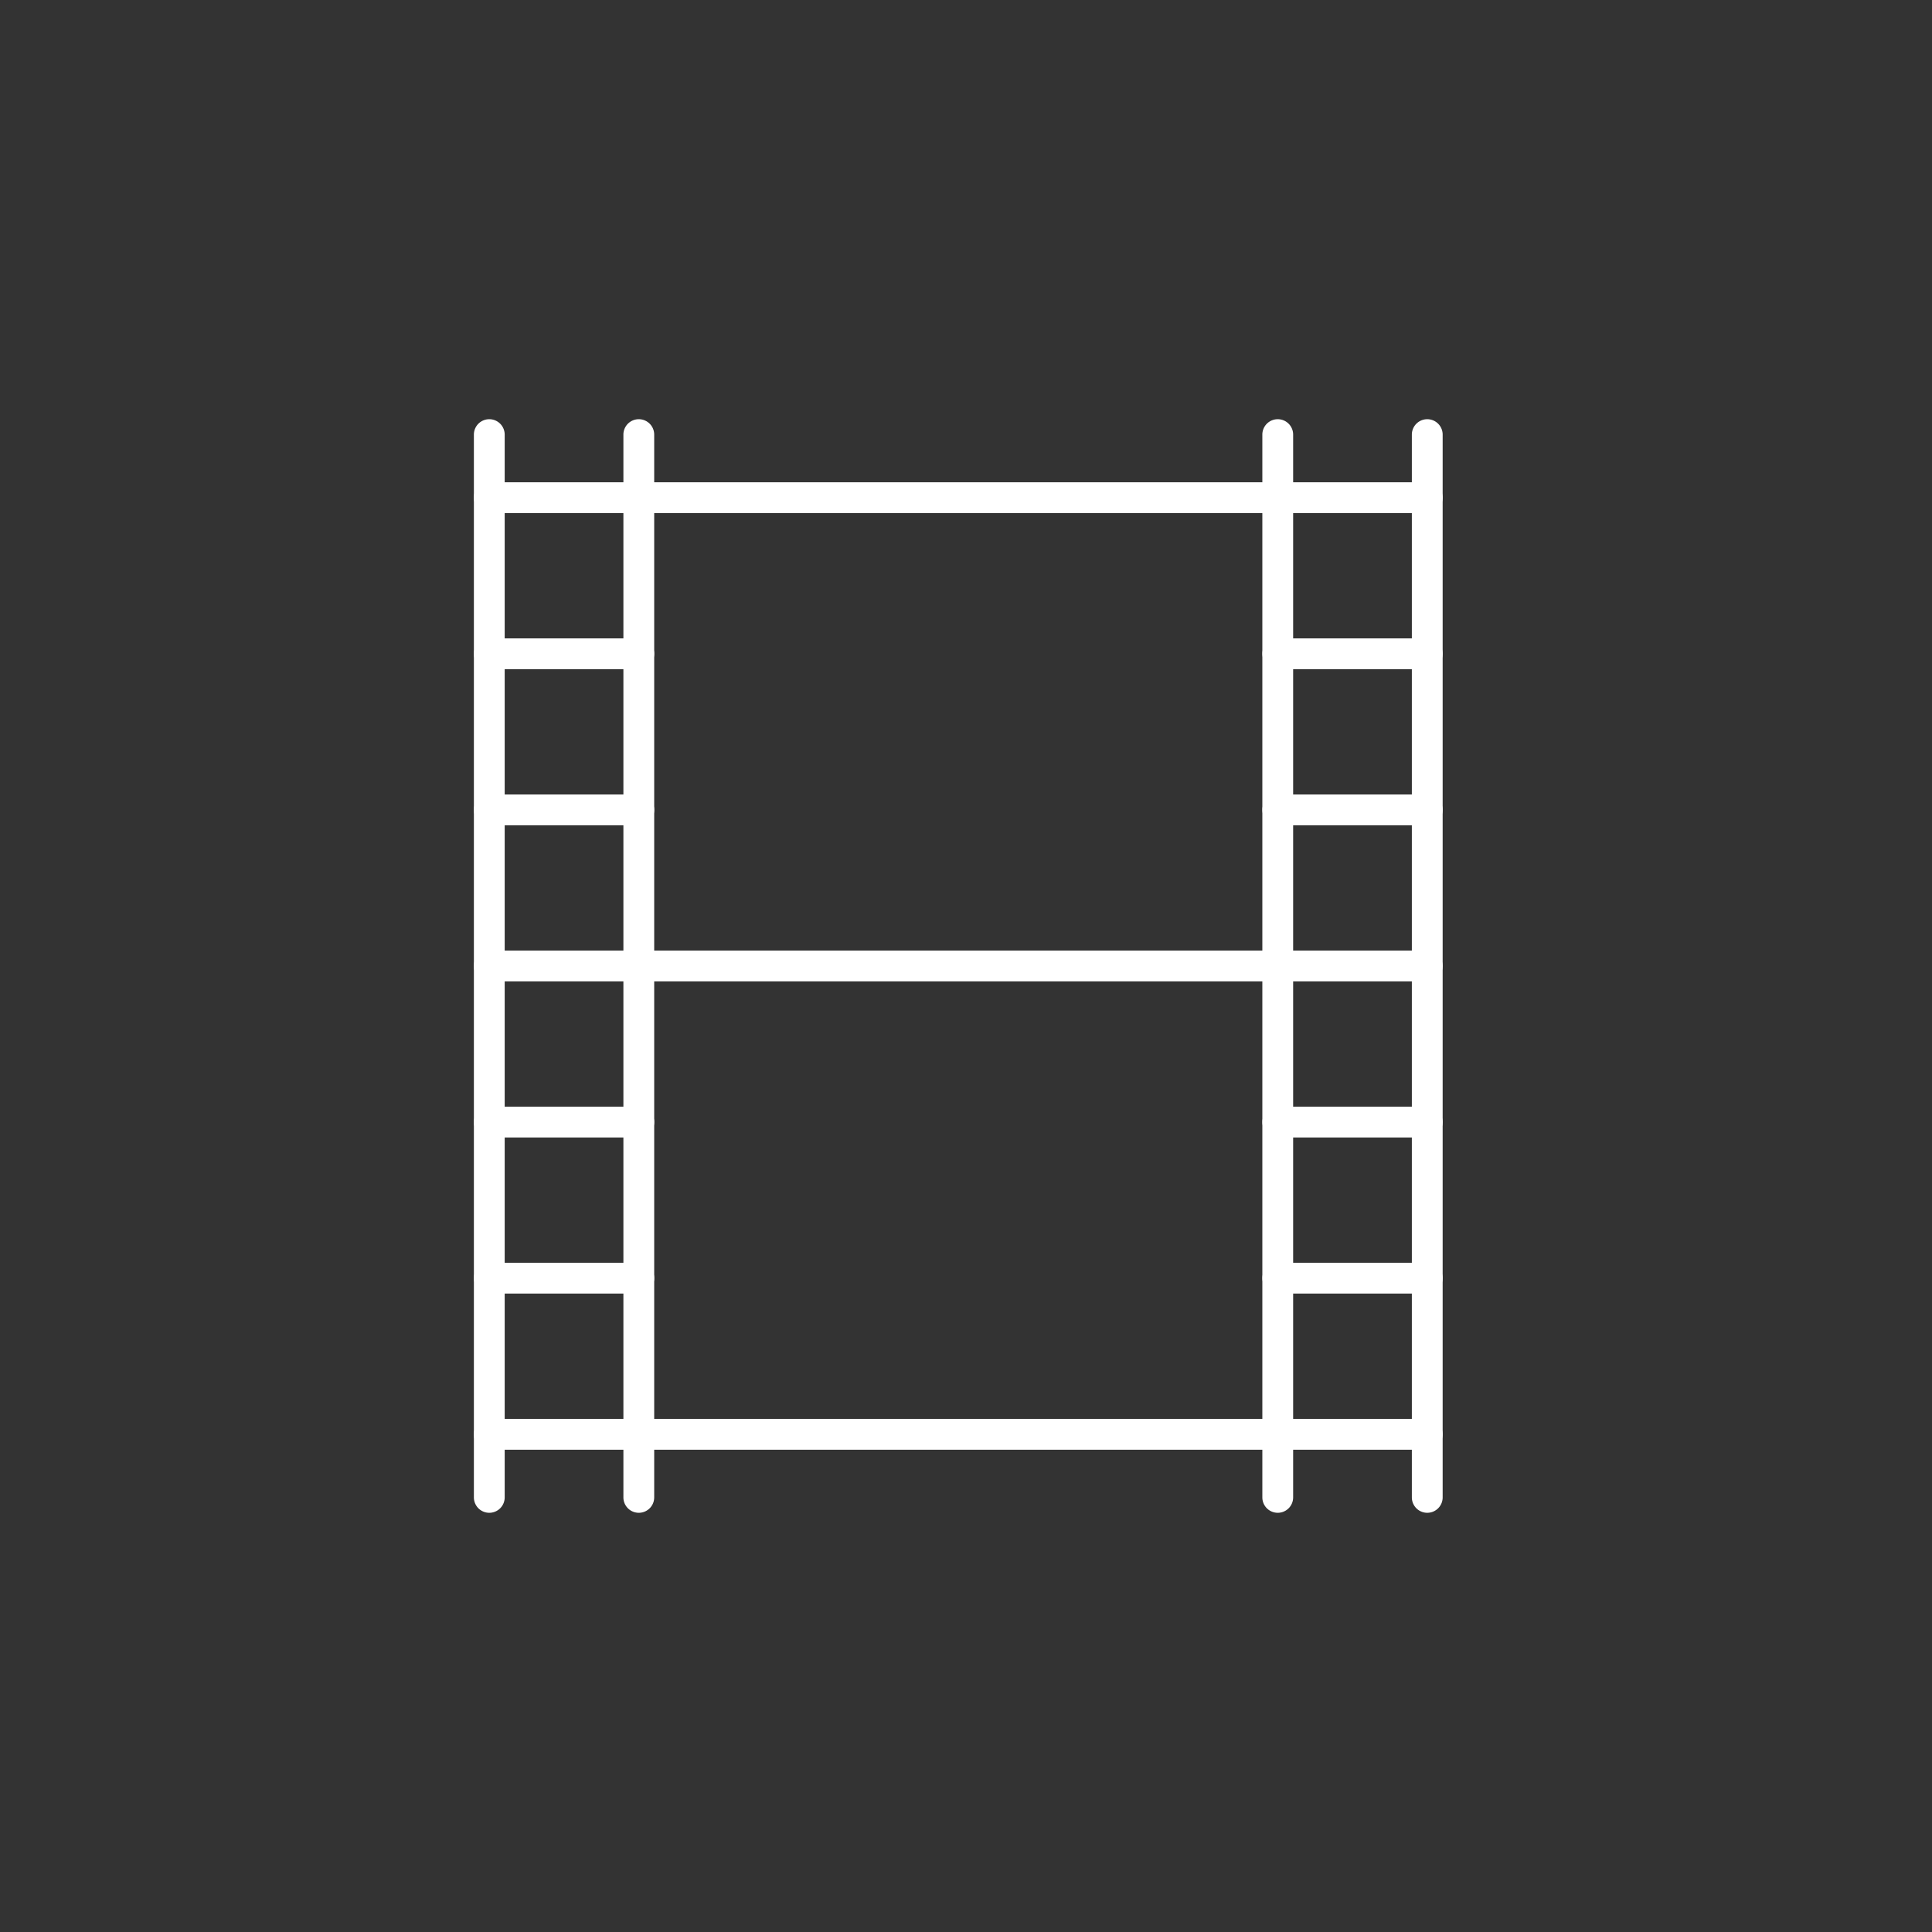 <svg xmlns="http://www.w3.org/2000/svg" xmlns:xlink="http://www.w3.org/1999/xlink" width="106" height="106" viewBox="0 0 106 106">
  <rect x="0" y="0" width="106" height="106" fill="#333333" stroke="none"/>
  <defs>
    <clipPath id="clip-path">
      <rect id="長方形_227213" data-name="長方形 227213" width="106" height="106" transform="translate(987 13311)" fill="none" stroke="#707070" stroke-width="1"/>
    </clipPath>
  </defs>
  <g id="マスクグループ_5549" data-name="マスクグループ 5549" transform="translate(-987 -13311)" clip-path="url(#clip-path)">
    <g id="グループ_108216" data-name="グループ 108216" transform="translate(-2470.528 14623.522)">
      <g id="グループ_108214" data-name="グループ 108214" transform="translate(3483.528 -1289.522)">
        <path id="パス_197259" data-name="パス 197259" d="M1106.576,418.922h-8.2a.845.845,0,0,1,0-1.69h8.2a.845.845,0,1,1,0,1.69" transform="translate(-1097.528 -405.207)" fill="#fff"/>
        <path id="パス_197260" data-name="パス 197260" d="M1106.576,454.393h-8.2a.845.845,0,0,1,0-1.69h8.2a.845.845,0,1,1,0,1.69" transform="translate(-1097.528 -432.113)" fill="#fff"/>
        <path id="パス_197261" data-name="パス 197261" d="M1106.576,525.333h-8.2a.845.845,0,0,1,0-1.69h8.2a.845.845,0,1,1,0,1.69" transform="translate(-1097.528 -485.923)" fill="#fff"/>
        <path id="パス_197262" data-name="パス 197262" d="M1106.576,560.8h-8.2a.845.845,0,0,1,0-1.69h8.2a.845.845,0,1,1,0,1.69" transform="translate(-1097.528 -512.829)" fill="#fff"/>
        <path id="パス_197263" data-name="パス 197263" d="M1098.373,427.434a.845.845,0,0,1-.845-.845v-58.31a.845.845,0,0,1,1.69,0v58.31a.845.845,0,0,1-.845.845" transform="translate(-1097.528 -367.434)" fill="#fff"/>
        <path id="パス_197264" data-name="パス 197264" d="M1132.343,427.434a.845.845,0,0,1-.845-.845v-58.31a.845.845,0,0,1,1.69,0v58.31a.845.845,0,0,1-.845.845" transform="translate(-1123.295 -367.434)" fill="#fff"/>
        <path id="パス_197265" data-name="パス 197265" d="M1149.835,383.453h-51.462a.845.845,0,0,1,0-1.69h51.462a.845.845,0,0,1,0,1.69" transform="translate(-1097.528 -378.303)" fill="#fff"/>
        <path id="パス_197266" data-name="パス 197266" d="M1285.724,418.922h-8.2a.845.845,0,1,1,0-1.69h8.2a.845.845,0,1,1,0,1.69" transform="translate(-1233.417 -405.207)" fill="#fff"/>
        <path id="パス_197267" data-name="パス 197267" d="M1285.724,454.393h-8.2a.845.845,0,1,1,0-1.69h8.2a.845.845,0,1,1,0,1.69" transform="translate(-1233.417 -432.113)" fill="#fff"/>
        <path id="パス_197268" data-name="パス 197268" d="M1149.835,489.863h-51.462a.845.845,0,0,1,0-1.69h51.462a.845.845,0,0,1,0,1.69" transform="translate(-1097.528 -459.018)" fill="#fff"/>
        <path id="パス_197269" data-name="パス 197269" d="M1285.724,525.333h-8.2a.845.845,0,1,1,0-1.69h8.2a.845.845,0,1,1,0,1.69" transform="translate(-1233.417 -485.923)" fill="#fff"/>
        <path id="パス_197270" data-name="パス 197270" d="M1285.724,560.8h-8.2a.845.845,0,1,1,0-1.69h8.2a.845.845,0,1,1,0,1.69" transform="translate(-1233.417 -512.829)" fill="#fff"/>
        <path id="パス_197271" data-name="パス 197271" d="M1149.835,596.274h-51.462a.845.845,0,0,1,0-1.69h51.462a.845.845,0,0,1,0,1.69" transform="translate(-1097.528 -539.734)" fill="#fff"/>
        <path id="パス_197272" data-name="パス 197272" d="M1311.491,427.434a.845.845,0,0,1-.845-.845v-58.31a.845.845,0,0,1,1.69,0v58.31a.845.845,0,0,1-.845.845" transform="translate(-1259.184 -367.434)" fill="#fff"/>
        <path id="パス_197273" data-name="パス 197273" d="M1277.521,427.434a.845.845,0,0,1-.845-.845v-58.31a.845.845,0,0,1,1.69,0v58.31a.845.845,0,0,1-.845.845" transform="translate(-1233.417 -367.434)" fill="#fff"/>
      </g>
    </g>
  </g>
</svg>
